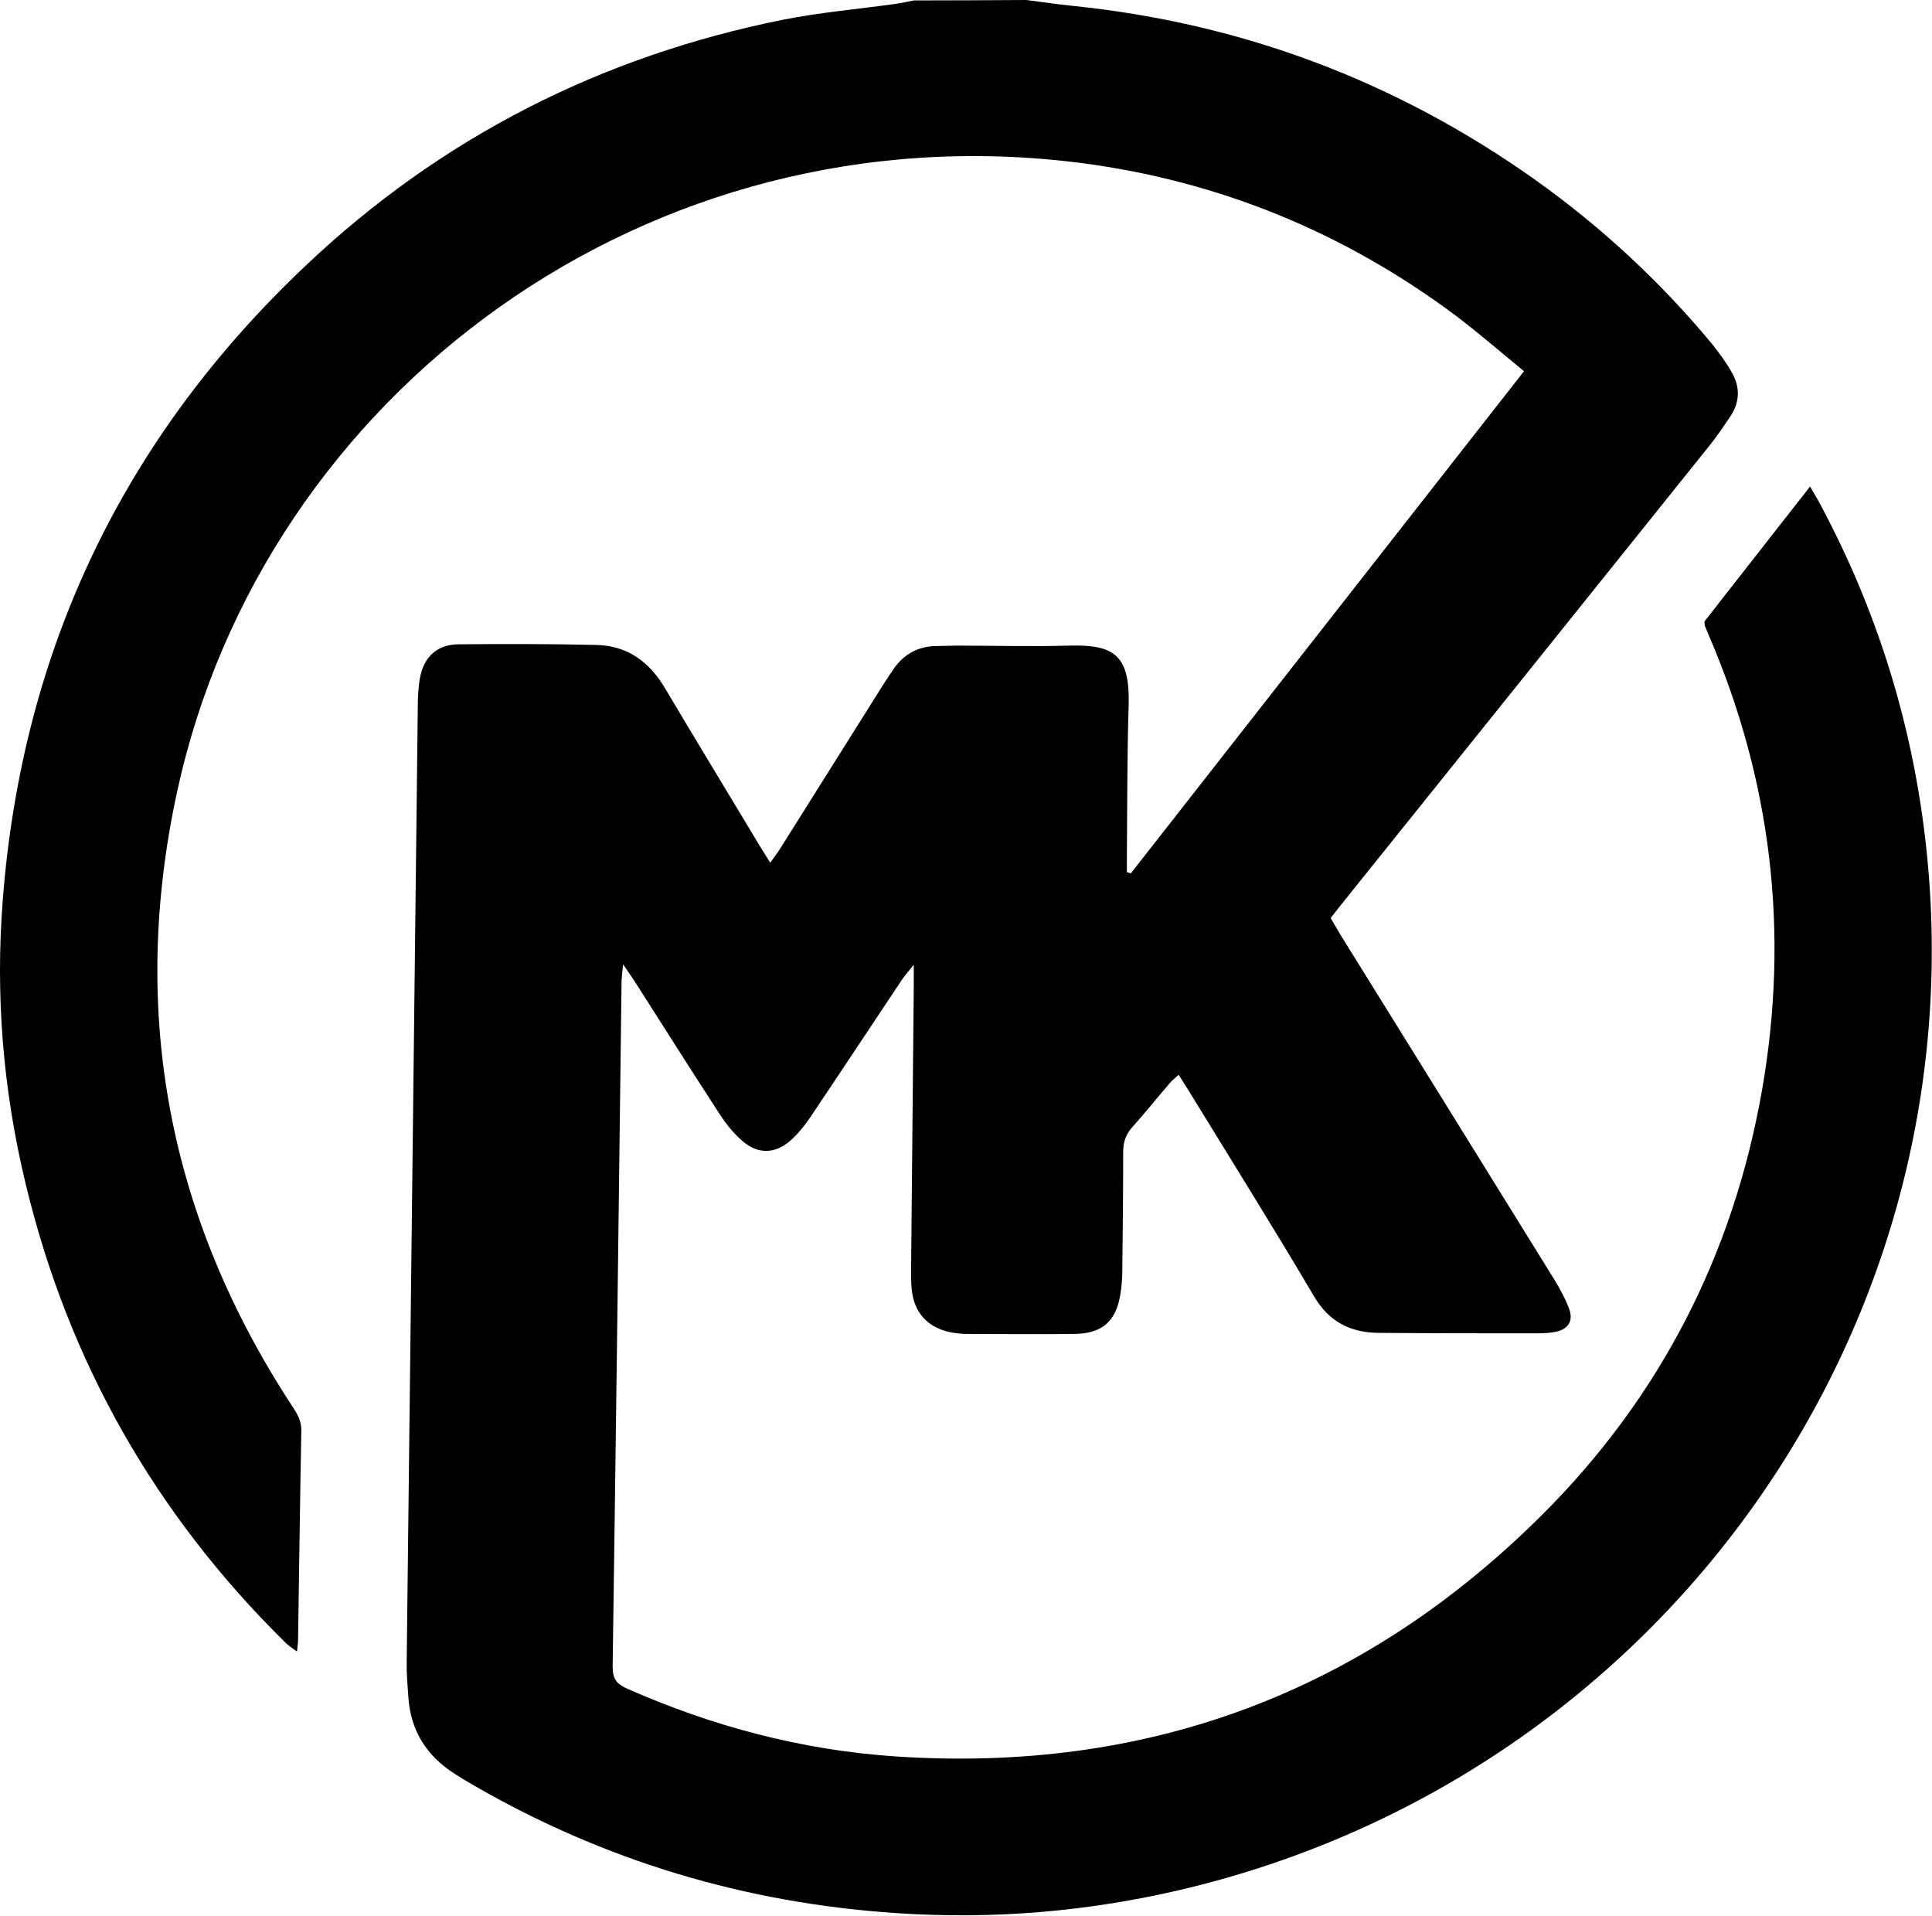 <svg width="117" height="116" viewBox="0 0 117 116" fill="none" xmlns="http://www.w3.org/2000/svg">
<g id="Frame" clip-path="url(#clip0_12_409)">
<path id="Vector" d="M62.152 0C63.088 0.119 64.037 0.264 64.973 0.356C75.257 1.412 84.579 4.936 92.951 10.875C96.959 13.726 100.532 17.039 103.657 20.8C104.118 21.368 104.554 21.975 104.91 22.609C105.384 23.467 105.358 24.364 104.791 25.209C104.356 25.855 103.921 26.502 103.433 27.096C96.01 36.361 88.574 45.613 81.138 54.879C80.966 55.103 80.795 55.327 80.584 55.591C80.782 55.921 80.966 56.251 81.164 56.581C85.489 63.55 89.813 70.505 94.125 77.474C94.467 78.042 94.797 78.636 95.021 79.243C95.298 79.969 94.982 80.483 94.217 80.642C93.835 80.721 93.439 80.734 93.057 80.734C89.866 80.734 86.689 80.734 83.498 80.708C81.797 80.695 80.492 80.048 79.582 78.504C77.143 74.373 74.598 70.307 72.093 66.216C71.869 65.86 71.645 65.503 71.381 65.081C71.183 65.266 70.999 65.398 70.854 65.569C70.089 66.454 69.364 67.364 68.586 68.235C68.177 68.684 68.019 69.159 68.019 69.753C68.019 72.142 67.993 74.531 67.966 76.907C67.966 77.395 67.927 77.897 67.848 78.372C67.584 80.021 66.74 80.76 65.026 80.774C62.864 80.8 60.702 80.774 58.553 80.774C58.236 80.774 57.92 80.734 57.603 80.681C56.206 80.404 55.375 79.52 55.217 78.121C55.164 77.632 55.177 77.144 55.177 76.656C55.23 71.046 55.283 65.424 55.336 59.815C55.336 59.432 55.336 59.062 55.336 58.416C55.006 58.838 54.808 59.049 54.637 59.3C52.778 62.085 50.932 64.883 49.06 67.668C48.704 68.183 48.295 68.697 47.82 69.106C46.911 69.872 45.908 69.885 45.012 69.133C44.458 68.671 43.984 68.077 43.588 67.47C41.848 64.804 40.147 62.098 38.433 59.419C38.248 59.129 38.05 58.864 37.734 58.389C37.694 58.838 37.655 59.102 37.642 59.353C37.47 73.211 37.299 87.069 37.101 100.928C37.101 101.653 37.339 101.97 37.971 102.247C43.14 104.531 48.532 105.969 54.202 106.352C69.469 107.382 82.588 102.498 93.399 91.715C100.559 84.575 104.962 75.943 106.703 66.031C108.377 56.476 107.283 47.237 103.433 38.354C103.367 38.196 103.301 38.038 103.235 37.866C103.235 37.84 103.235 37.8 103.222 37.628C105.279 35.002 107.401 32.283 109.616 29.459C109.88 29.921 110.078 30.237 110.249 30.567C113.598 36.837 115.708 43.502 116.565 50.576C120.125 79.995 100.836 107.447 71.671 114.39C65.949 115.749 60.148 116.238 54.281 115.842C45.131 115.234 36.6 112.674 28.689 108.107C28.294 107.883 27.898 107.645 27.516 107.395C25.842 106.326 24.879 104.808 24.734 102.815C24.681 102.076 24.615 101.35 24.629 100.611C24.853 81.354 25.077 62.085 25.301 42.828C25.301 42.235 25.327 41.627 25.433 41.047C25.67 39.767 26.474 39.027 27.767 39.014C30.562 38.988 33.357 38.988 36.152 39.054C37.998 39.107 39.316 40.07 40.252 41.641C42.151 44.835 44.076 48.002 45.988 51.183C46.185 51.5 46.383 51.83 46.647 52.239C46.897 51.883 47.082 51.645 47.24 51.394C49.31 48.108 51.367 44.822 53.437 41.535C53.661 41.179 53.898 40.822 54.136 40.479C54.742 39.621 55.573 39.146 56.654 39.12C57.076 39.12 57.498 39.093 57.933 39.093C60.201 39.093 62.468 39.159 64.736 39.093C67.505 39.014 68.441 39.687 68.349 42.749C68.256 45.772 68.27 48.781 68.243 51.803C68.243 52.133 68.243 52.477 68.243 52.806C68.322 52.833 68.401 52.859 68.481 52.886C76.391 42.789 84.302 32.679 92.292 22.477C90.855 21.302 89.536 20.154 88.139 19.098C81.415 14.083 73.86 10.968 65.488 9.872C39.264 6.494 15.966 23.849 10.732 47.91C7.818 61.306 10.218 73.752 17.72 85.182C18.01 85.631 18.261 86.04 18.247 86.621C18.168 90.87 18.115 95.107 18.049 99.357C18.049 99.528 18.01 99.7 17.984 100.004C17.694 99.793 17.469 99.647 17.298 99.476C9.4 91.702 4.14 82.45 1.556 71.693C0.184 66.018 -0.29 60.264 0.171 54.456C1.345 39.357 7.462 26.502 18.577 16.023C26.725 8.328 36.376 3.418 47.385 1.201C49.64 0.752 51.934 0.554 54.215 0.238C54.597 0.185 54.966 0.092 55.349 0.026C57.616 0.026 59.884 0.013 62.152 0Z" fill="black"/>
</g>
<defs>
<clipPath id="clip0_12_409">
<rect width="117" height="116" fill="white"/>
</clipPath>
</defs>
</svg>
